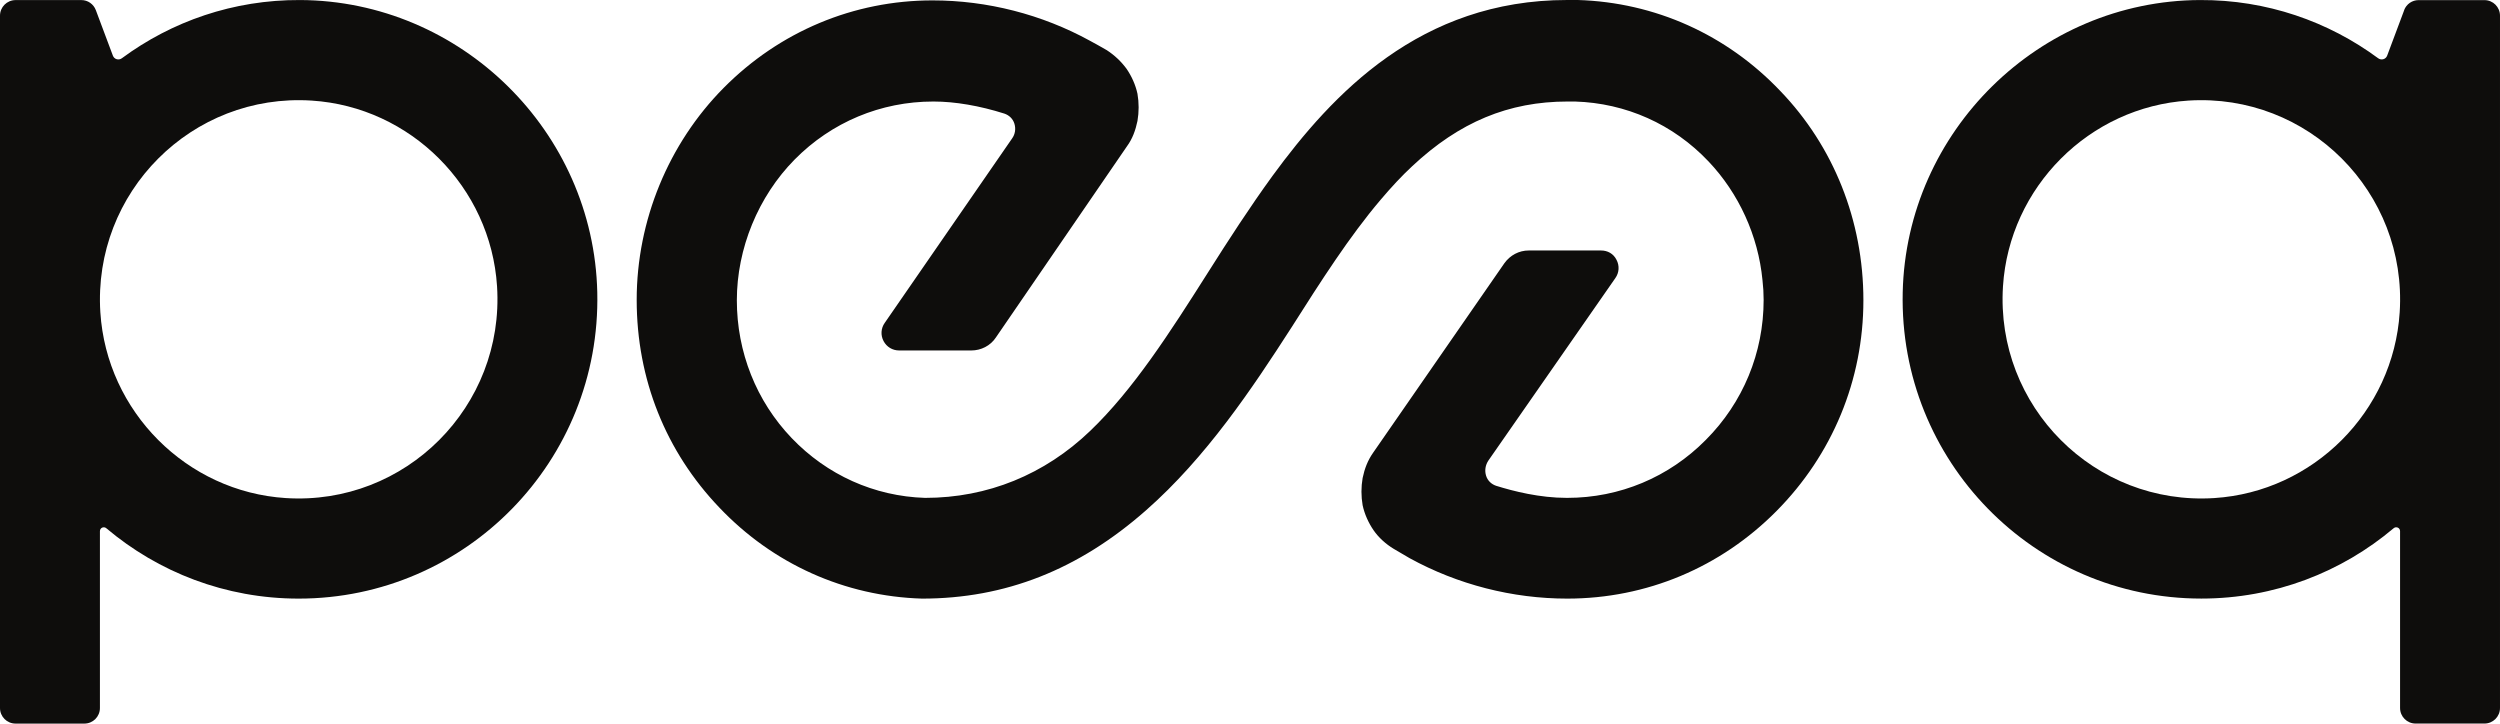 <svg fill="none" height="400" viewBox="0 0 1382 400" width="1382" xmlns="http://www.w3.org/2000/svg"><g fill="#0e0d0c"><path d="m872.141 0h-5.794c-81.332 0-129.831 52.035-162.879 97.189-12.661 17.416-24.464 35.694-35.623 53.325-21.245 33.543-41.417 64.936-65.237 87.728-25.108 24.082-56.654 36.983-91.204 36.983-28.112-.86-54.292-12.686-73.821-33.113-19.528-20.427-30.258-47.519-30.258-76.116 0-28.598 11.803-57.41 31.975-77.837 20.387-20.642 47.641-32.038 76.611-32.038h.215c11.802 0 25.537 2.365 39.056 6.666 2.575.86 4.721 2.795 5.58 5.59.858 2.795.429 5.806-1.288 8.171l-70.387 101.919c-2.146 3.01-2.361 6.88-.644 10.106 1.716 3.225 4.935 5.16 8.584 5.16h39.914c5.365 0 10.516-2.58 13.52-7.096l72.534-105.789c3.004-4.085 4.721-8.816 5.794-13.976.858-4.946.858-10.106 0-15.051-1.073-4.945-3.219-9.676-6.009-13.761-3.004-4.085-6.653-7.526-10.944-10.321-3.005-1.72-6.009-3.44-9.228-5.16-26.61-14.621-56.868-22.362-87.126-22.362-43.563 0-84.551 17.201-115.453 48.379-30.473 30.748-48.07 73.322-48.07 117.186 0 43.863 16.095 83.857 45.709 114.82 29.615 31.177 69.315 49.024 112.02 50.314 45.923 0 86.482-15.911 123.822-48.809 33.262-29.243 58.799-67.516 80.259-100.844 16.524-26.017 32.189-50.53 49.357-70.741 6.009-7.096 11.803-13.332 17.597-18.707 25.966-24.297 53.22-35.693 85.838-35.693h4.078c28.112.86 54.292 12.471 73.821 33.113 16.738 17.631 27.468 41.068 29.829 65.581.429 3.655.643 7.31.643 10.966 0 29.242-11.373 56.765-31.974 77.406-20.387 20.642-47.641 32.038-76.611 32.038h-.215c-15.022 0-29.4-3.655-39.056-6.665-2.576-.861-4.721-2.796-5.58-5.591-.858-2.795-.429-5.805 1.288-8.386l70.173-100.844c2.146-3.01 2.36-6.88.643-10.105-1.716-3.441-4.935-5.161-8.583-5.161h-39.915c-5.365 0-10.301 2.58-13.52 7.096l-72.533 104.714c-3.005 4.3-4.721 8.816-5.794 13.976-.859 4.946-.859 10.106 0 15.051 1.073 4.946 3.218 9.676 6.008 13.762 2.79 4.085 6.867 7.74 11.159 10.321 3.005 1.72 5.794 3.44 8.799 5.16 26.61 14.621 56.868 22.362 87.126 22.362 43.777 0 84.765-17.201 115.667-48.379 30.906-31.178 48.066-72.462 48.066-116.54 0-44.079-16.52-85.148-45.92-115.681-29.614-31.178-69.314-49.024-112.019-50.314z"/><path d="m1329.04 5.612-9.42 25.157c-.75 2.021-3.22 2.709-4.96 1.441-27.55-20.341-61.63-32.36-98.54-32.188-88.89.409-162.28 72.547-164.3 161.586-2.1 93.125 72.6 169.285 165.07 169.285 40.52 0 77.6-14.643 106.33-38.897 1.42-1.183 3.54-.215 3.54 1.612v97.769c0 4.752 3.84 8.601 8.59 8.601h38.07c4.74 0 8.58-3.849 8.58-8.601v-382.712c0-4.752-3.84-8.601-8.58-8.601h-36.38c-3.58-.022-6.78 2.193-8.05 5.569zm-104.96 269.72c-66.23 4.236-121.06-50.702-116.83-117.057 3.5-54.851 47.73-99.166 102.47-102.671 66.23-4.236 121.08 50.701 116.83 117.056-3.5 54.851-47.73 99.167-102.47 102.672z"/><path d="m44.958.043h-36.374c-4.743.022-8.584 3.87-8.584 8.622v382.733c0 4.752 3.841 8.601 8.584 8.601h38.069c4.743 0 8.584-3.849 8.584-8.601v-97.769c0-1.849 2.146-2.817 3.541-1.612 28.735 24.254 65.817 38.896 106.332 38.896 92.47 0 167.171-76.159 165.068-169.284-1.996-89.039-75.388-161.178-164.274-161.608-36.91-.172-70.988 11.826-98.542 32.188-1.738 1.29-4.206.581-4.957-1.441l-9.421-25.157c-1.245-3.354-4.464-5.59-8.026-5.569zm10.515 172.618c-4.228-66.355 50.602-121.314 116.826-117.057 54.744 3.505 98.972 47.82 102.47 102.672 4.228 66.355-50.602 121.292-116.826 117.056-54.744-3.505-98.972-47.82-102.47-102.671z"/></g></svg>